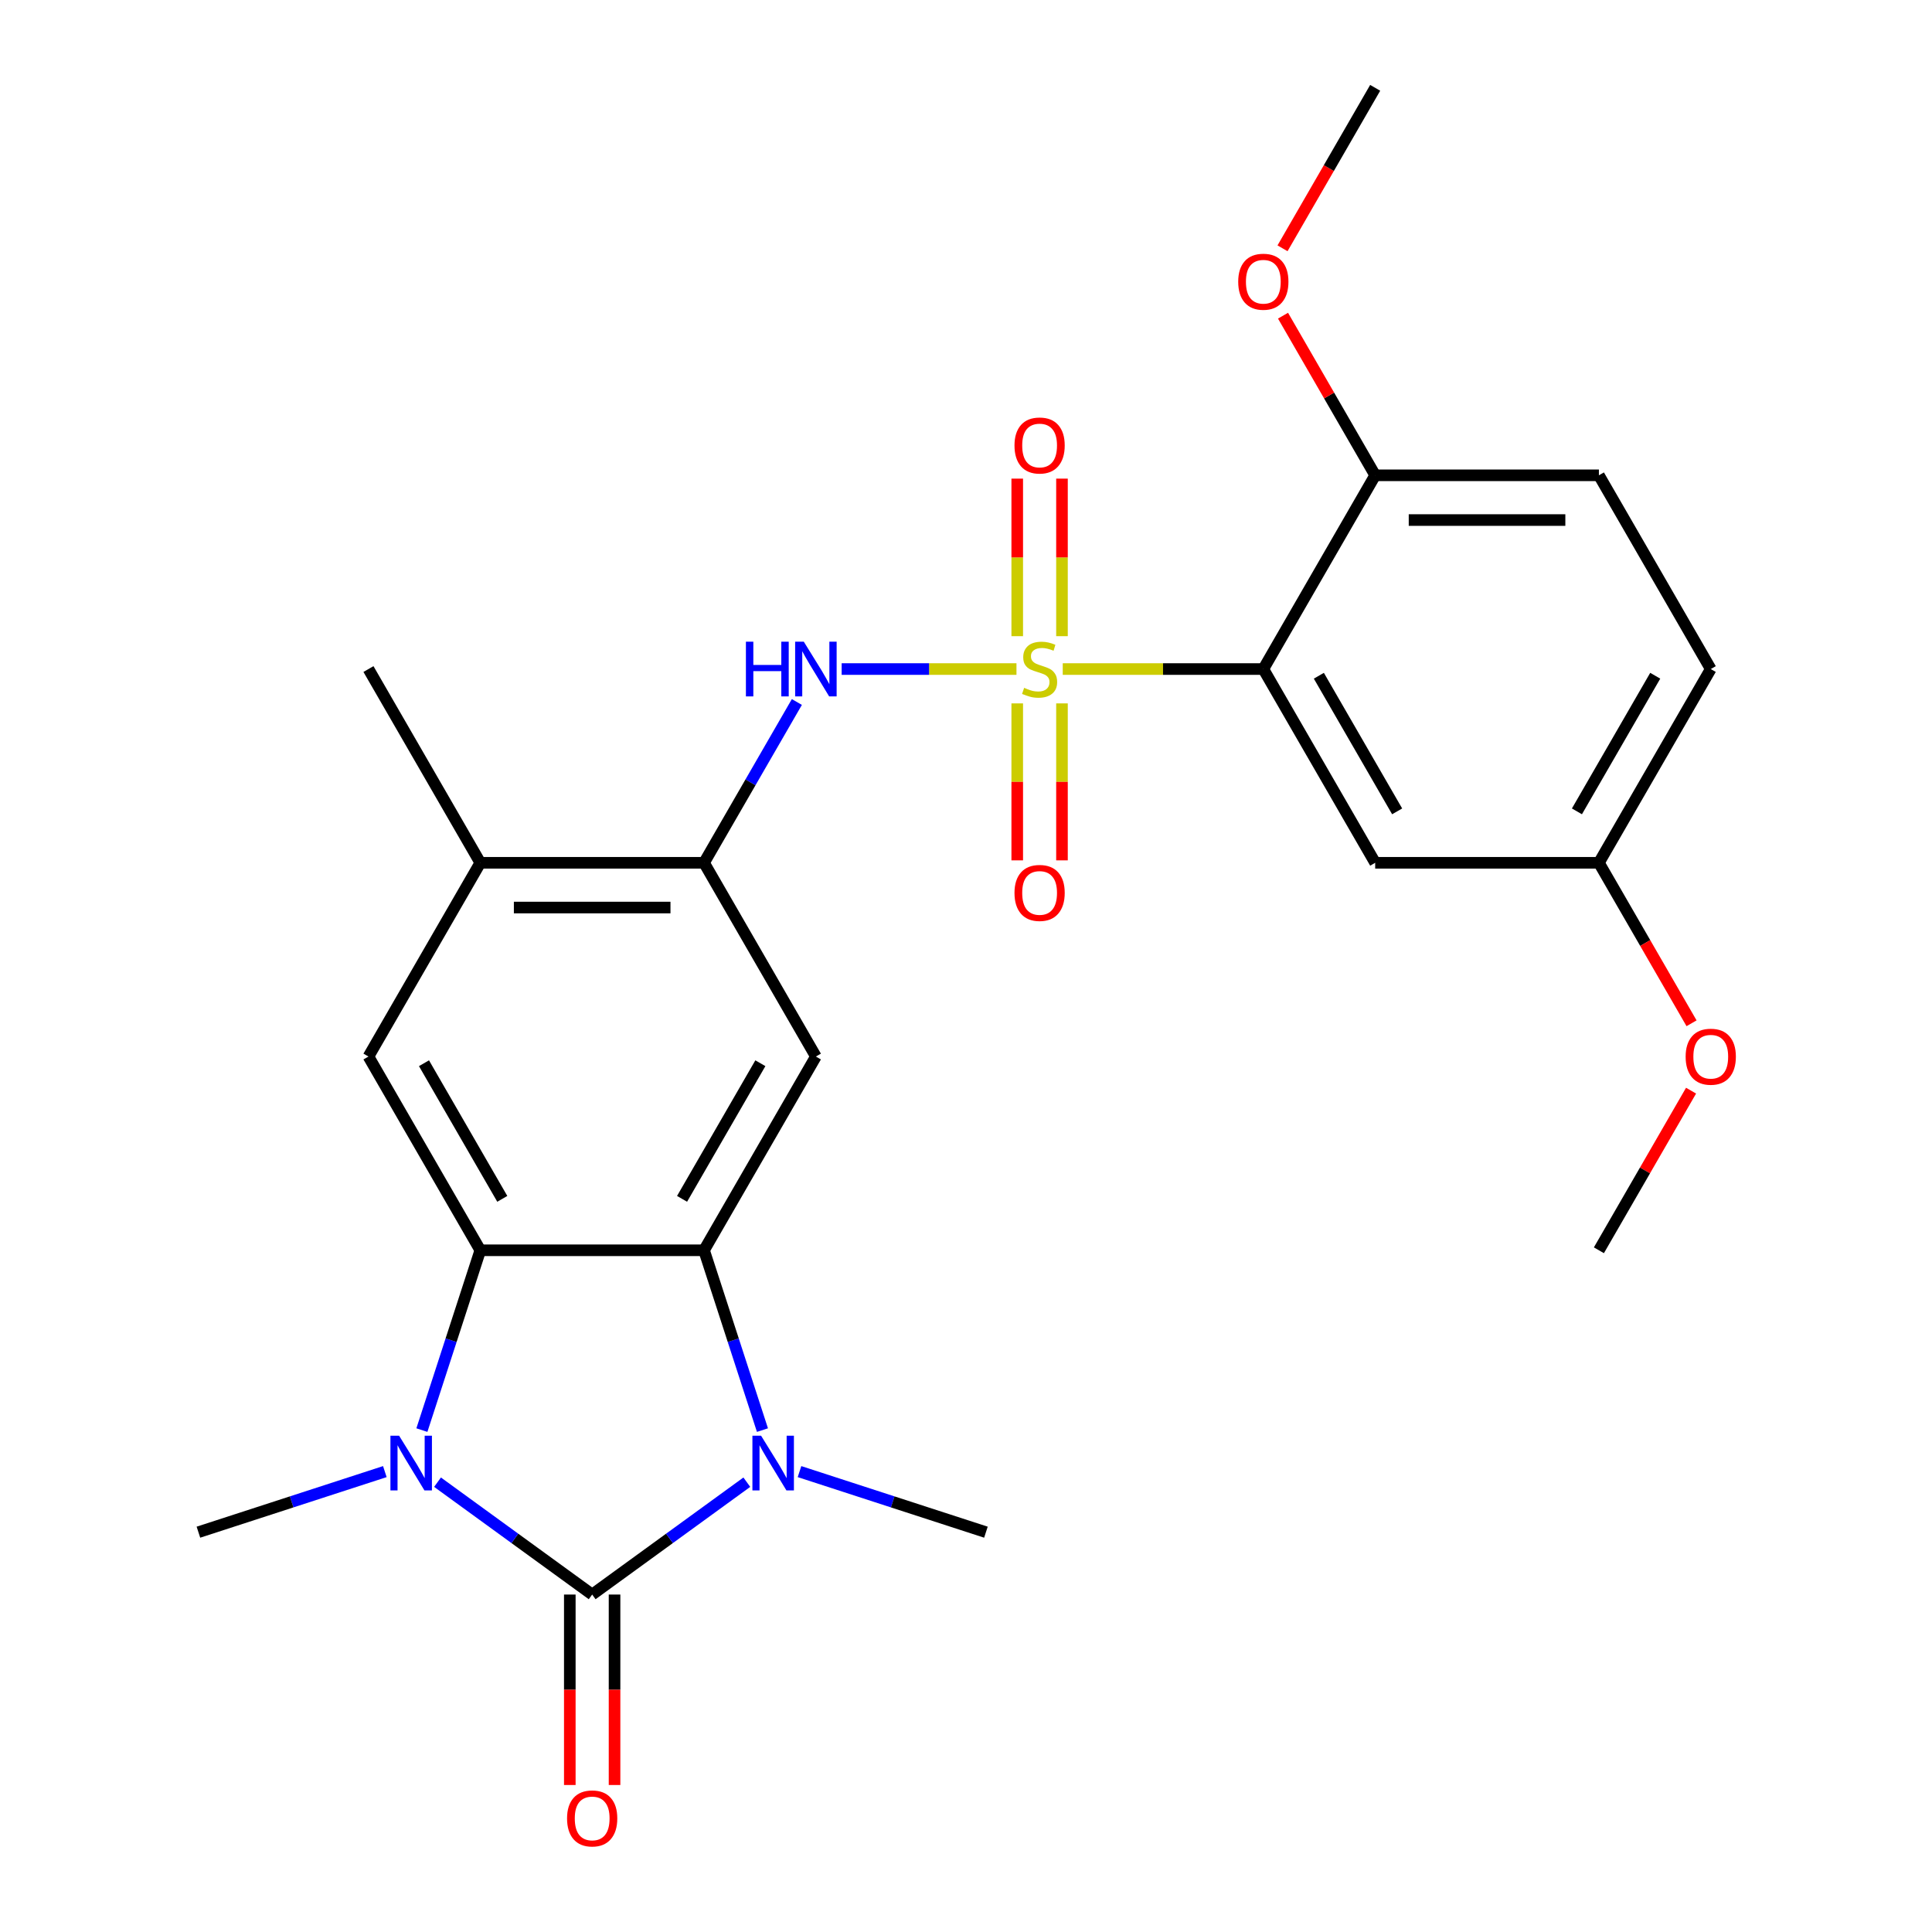 <?xml version='1.0' encoding='iso-8859-1'?>
<svg version='1.1' baseProfile='full'
              xmlns='http://www.w3.org/2000/svg'
                      xmlns:rdkit='http://www.rdkit.org/xml'
                      xmlns:xlink='http://www.w3.org/1999/xlink'
                  xml:space='preserve'
width='1000px' height='1000px' viewBox='0 0 1000 1000'>
<!-- END OF HEADER -->
<rect style='opacity:1.0;fill:#FFFFFF;stroke:none' width='1000' height='1000' x='0' y='0'> </rect>
<path class='bond-5' d='M 550.074,346.299 L 601.984,346.299' style='fill:none;fill-rule:evenodd;stroke:#CCCC00;stroke-width:6px;stroke-linecap:butt;stroke-linejoin:miter;stroke-opacity:1' />
<path class='bond-5' d='M 601.984,346.299 L 653.894,346.299' style='fill:none;fill-rule:evenodd;stroke:#000000;stroke-width:6px;stroke-linecap:butt;stroke-linejoin:miter;stroke-opacity:1' />
<path class='bond-6' d='M 526.124,346.299 L 480.881,346.299' style='fill:none;fill-rule:evenodd;stroke:#CCCC00;stroke-width:6px;stroke-linecap:butt;stroke-linejoin:miter;stroke-opacity:1' />
<path class='bond-6' d='M 480.881,346.299 L 435.639,346.299' style='fill:none;fill-rule:evenodd;stroke:#0000FF;stroke-width:6px;stroke-linecap:butt;stroke-linejoin:miter;stroke-opacity:1' />
<path class='bond-12' d='M 526.519,364.074 L 526.519,404.699' style='fill:none;fill-rule:evenodd;stroke:#CCCC00;stroke-width:6px;stroke-linecap:butt;stroke-linejoin:miter;stroke-opacity:1' />
<path class='bond-12' d='M 526.519,404.699 L 526.519,445.324' style='fill:none;fill-rule:evenodd;stroke:#FF0000;stroke-width:6px;stroke-linecap:butt;stroke-linejoin:miter;stroke-opacity:1' />
<path class='bond-12' d='M 549.678,364.074 L 549.678,404.699' style='fill:none;fill-rule:evenodd;stroke:#CCCC00;stroke-width:6px;stroke-linecap:butt;stroke-linejoin:miter;stroke-opacity:1' />
<path class='bond-12' d='M 549.678,404.699 L 549.678,445.324' style='fill:none;fill-rule:evenodd;stroke:#FF0000;stroke-width:6px;stroke-linecap:butt;stroke-linejoin:miter;stroke-opacity:1' />
<path class='bond-13' d='M 549.678,329.285 L 549.678,288.509' style='fill:none;fill-rule:evenodd;stroke:#CCCC00;stroke-width:6px;stroke-linecap:butt;stroke-linejoin:miter;stroke-opacity:1' />
<path class='bond-13' d='M 549.678,288.509 L 549.678,247.734' style='fill:none;fill-rule:evenodd;stroke:#FF0000;stroke-width:6px;stroke-linecap:butt;stroke-linejoin:miter;stroke-opacity:1' />
<path class='bond-13' d='M 526.519,329.285 L 526.519,288.509' style='fill:none;fill-rule:evenodd;stroke:#CCCC00;stroke-width:6px;stroke-linecap:butt;stroke-linejoin:miter;stroke-opacity:1' />
<path class='bond-13' d='M 526.519,288.509 L 526.519,247.734' style='fill:none;fill-rule:evenodd;stroke:#FF0000;stroke-width:6px;stroke-linecap:butt;stroke-linejoin:miter;stroke-opacity:1' />
<path class='bond-0' d='M 306.508,825.335 L 346.531,796.257' style='fill:none;fill-rule:evenodd;stroke:#000000;stroke-width:6px;stroke-linecap:butt;stroke-linejoin:miter;stroke-opacity:1' />
<path class='bond-0' d='M 346.531,796.257 L 386.554,767.178' style='fill:none;fill-rule:evenodd;stroke:#0000FF;stroke-width:6px;stroke-linecap:butt;stroke-linejoin:miter;stroke-opacity:1' />
<path class='bond-14' d='M 294.929,825.335 L 294.929,874.625' style='fill:none;fill-rule:evenodd;stroke:#000000;stroke-width:6px;stroke-linecap:butt;stroke-linejoin:miter;stroke-opacity:1' />
<path class='bond-14' d='M 294.929,874.625 L 294.929,923.915' style='fill:none;fill-rule:evenodd;stroke:#FF0000;stroke-width:6px;stroke-linecap:butt;stroke-linejoin:miter;stroke-opacity:1' />
<path class='bond-14' d='M 318.088,825.335 L 318.088,874.625' style='fill:none;fill-rule:evenodd;stroke:#000000;stroke-width:6px;stroke-linecap:butt;stroke-linejoin:miter;stroke-opacity:1' />
<path class='bond-14' d='M 318.088,874.625 L 318.088,923.915' style='fill:none;fill-rule:evenodd;stroke:#FF0000;stroke-width:6px;stroke-linecap:butt;stroke-linejoin:miter;stroke-opacity:1' />
<path class='bond-28' d='M 306.508,825.335 L 266.485,796.257' style='fill:none;fill-rule:evenodd;stroke:#000000;stroke-width:6px;stroke-linecap:butt;stroke-linejoin:miter;stroke-opacity:1' />
<path class='bond-28' d='M 266.485,796.257 L 226.463,767.178' style='fill:none;fill-rule:evenodd;stroke:#0000FF;stroke-width:6px;stroke-linecap:butt;stroke-linejoin:miter;stroke-opacity:1' />
<path class='bond-1' d='M 394.647,740.217 L 379.526,693.681' style='fill:none;fill-rule:evenodd;stroke:#0000FF;stroke-width:6px;stroke-linecap:butt;stroke-linejoin:miter;stroke-opacity:1' />
<path class='bond-1' d='M 379.526,693.681 L 364.406,647.144' style='fill:none;fill-rule:evenodd;stroke:#000000;stroke-width:6px;stroke-linecap:butt;stroke-linejoin:miter;stroke-opacity:1' />
<path class='bond-18' d='M 413.823,761.702 L 462.07,777.379' style='fill:none;fill-rule:evenodd;stroke:#0000FF;stroke-width:6px;stroke-linecap:butt;stroke-linejoin:miter;stroke-opacity:1' />
<path class='bond-18' d='M 462.07,777.379 L 510.316,793.055' style='fill:none;fill-rule:evenodd;stroke:#000000;stroke-width:6px;stroke-linecap:butt;stroke-linejoin:miter;stroke-opacity:1' />
<path class='bond-2' d='M 218.369,740.217 L 233.49,693.681' style='fill:none;fill-rule:evenodd;stroke:#0000FF;stroke-width:6px;stroke-linecap:butt;stroke-linejoin:miter;stroke-opacity:1' />
<path class='bond-2' d='M 233.49,693.681 L 248.61,647.144' style='fill:none;fill-rule:evenodd;stroke:#000000;stroke-width:6px;stroke-linecap:butt;stroke-linejoin:miter;stroke-opacity:1' />
<path class='bond-19' d='M 199.193,761.702 L 150.946,777.379' style='fill:none;fill-rule:evenodd;stroke:#0000FF;stroke-width:6px;stroke-linecap:butt;stroke-linejoin:miter;stroke-opacity:1' />
<path class='bond-19' d='M 150.946,777.379 L 102.7,793.055' style='fill:none;fill-rule:evenodd;stroke:#000000;stroke-width:6px;stroke-linecap:butt;stroke-linejoin:miter;stroke-opacity:1' />
<path class='bond-3' d='M 364.406,647.144 L 422.303,546.863' style='fill:none;fill-rule:evenodd;stroke:#000000;stroke-width:6px;stroke-linecap:butt;stroke-linejoin:miter;stroke-opacity:1' />
<path class='bond-3' d='M 353.034,620.523 L 393.562,550.325' style='fill:none;fill-rule:evenodd;stroke:#000000;stroke-width:6px;stroke-linecap:butt;stroke-linejoin:miter;stroke-opacity:1' />
<path class='bond-27' d='M 364.406,647.144 L 248.61,647.144' style='fill:none;fill-rule:evenodd;stroke:#000000;stroke-width:6px;stroke-linecap:butt;stroke-linejoin:miter;stroke-opacity:1' />
<path class='bond-4' d='M 248.61,647.144 L 190.713,546.863' style='fill:none;fill-rule:evenodd;stroke:#000000;stroke-width:6px;stroke-linecap:butt;stroke-linejoin:miter;stroke-opacity:1' />
<path class='bond-4' d='M 259.982,620.523 L 219.454,550.325' style='fill:none;fill-rule:evenodd;stroke:#000000;stroke-width:6px;stroke-linecap:butt;stroke-linejoin:miter;stroke-opacity:1' />
<path class='bond-10' d='M 653.894,346.299 L 711.792,446.581' style='fill:none;fill-rule:evenodd;stroke:#000000;stroke-width:6px;stroke-linecap:butt;stroke-linejoin:miter;stroke-opacity:1' />
<path class='bond-10' d='M 682.635,349.762 L 723.163,419.959' style='fill:none;fill-rule:evenodd;stroke:#000000;stroke-width:6px;stroke-linecap:butt;stroke-linejoin:miter;stroke-opacity:1' />
<path class='bond-15' d='M 653.894,346.299 L 711.792,246.018' style='fill:none;fill-rule:evenodd;stroke:#000000;stroke-width:6px;stroke-linecap:butt;stroke-linejoin:miter;stroke-opacity:1' />
<path class='bond-8' d='M 412.457,363.354 L 388.431,404.968' style='fill:none;fill-rule:evenodd;stroke:#0000FF;stroke-width:6px;stroke-linecap:butt;stroke-linejoin:miter;stroke-opacity:1' />
<path class='bond-8' d='M 388.431,404.968 L 364.406,446.581' style='fill:none;fill-rule:evenodd;stroke:#000000;stroke-width:6px;stroke-linecap:butt;stroke-linejoin:miter;stroke-opacity:1' />
<path class='bond-7' d='M 422.303,546.863 L 364.406,446.581' style='fill:none;fill-rule:evenodd;stroke:#000000;stroke-width:6px;stroke-linecap:butt;stroke-linejoin:miter;stroke-opacity:1' />
<path class='bond-11' d='M 364.406,446.581 L 248.61,446.581' style='fill:none;fill-rule:evenodd;stroke:#000000;stroke-width:6px;stroke-linecap:butt;stroke-linejoin:miter;stroke-opacity:1' />
<path class='bond-11' d='M 347.036,469.74 L 265.98,469.74' style='fill:none;fill-rule:evenodd;stroke:#000000;stroke-width:6px;stroke-linecap:butt;stroke-linejoin:miter;stroke-opacity:1' />
<path class='bond-9' d='M 190.713,546.863 L 248.61,446.581' style='fill:none;fill-rule:evenodd;stroke:#000000;stroke-width:6px;stroke-linecap:butt;stroke-linejoin:miter;stroke-opacity:1' />
<path class='bond-17' d='M 711.792,446.581 L 827.587,446.581' style='fill:none;fill-rule:evenodd;stroke:#000000;stroke-width:6px;stroke-linecap:butt;stroke-linejoin:miter;stroke-opacity:1' />
<path class='bond-23' d='M 248.61,446.581 L 190.713,346.299' style='fill:none;fill-rule:evenodd;stroke:#000000;stroke-width:6px;stroke-linecap:butt;stroke-linejoin:miter;stroke-opacity:1' />
<path class='bond-16' d='M 711.792,246.018 L 827.587,246.018' style='fill:none;fill-rule:evenodd;stroke:#000000;stroke-width:6px;stroke-linecap:butt;stroke-linejoin:miter;stroke-opacity:1' />
<path class='bond-16' d='M 729.161,269.177 L 810.217,269.177' style='fill:none;fill-rule:evenodd;stroke:#000000;stroke-width:6px;stroke-linecap:butt;stroke-linejoin:miter;stroke-opacity:1' />
<path class='bond-21' d='M 711.792,246.018 L 687.939,204.704' style='fill:none;fill-rule:evenodd;stroke:#000000;stroke-width:6px;stroke-linecap:butt;stroke-linejoin:miter;stroke-opacity:1' />
<path class='bond-21' d='M 687.939,204.704 L 664.087,163.391' style='fill:none;fill-rule:evenodd;stroke:#FF0000;stroke-width:6px;stroke-linecap:butt;stroke-linejoin:miter;stroke-opacity:1' />
<path class='bond-20' d='M 827.587,246.018 L 885.484,346.299' style='fill:none;fill-rule:evenodd;stroke:#000000;stroke-width:6px;stroke-linecap:butt;stroke-linejoin:miter;stroke-opacity:1' />
<path class='bond-22' d='M 827.587,446.581 L 851.566,488.114' style='fill:none;fill-rule:evenodd;stroke:#000000;stroke-width:6px;stroke-linecap:butt;stroke-linejoin:miter;stroke-opacity:1' />
<path class='bond-22' d='M 851.566,488.114 L 875.545,529.648' style='fill:none;fill-rule:evenodd;stroke:#FF0000;stroke-width:6px;stroke-linecap:butt;stroke-linejoin:miter;stroke-opacity:1' />
<path class='bond-26' d='M 827.587,446.581 L 885.484,346.299' style='fill:none;fill-rule:evenodd;stroke:#000000;stroke-width:6px;stroke-linecap:butt;stroke-linejoin:miter;stroke-opacity:1' />
<path class='bond-26' d='M 816.215,419.959 L 856.743,349.762' style='fill:none;fill-rule:evenodd;stroke:#000000;stroke-width:6px;stroke-linecap:butt;stroke-linejoin:miter;stroke-opacity:1' />
<path class='bond-24' d='M 663.833,128.521 L 687.812,86.988' style='fill:none;fill-rule:evenodd;stroke:#FF0000;stroke-width:6px;stroke-linecap:butt;stroke-linejoin:miter;stroke-opacity:1' />
<path class='bond-24' d='M 687.812,86.988 L 711.792,45.455' style='fill:none;fill-rule:evenodd;stroke:#000000;stroke-width:6px;stroke-linecap:butt;stroke-linejoin:miter;stroke-opacity:1' />
<path class='bond-25' d='M 875.291,564.518 L 851.439,605.831' style='fill:none;fill-rule:evenodd;stroke:#FF0000;stroke-width:6px;stroke-linecap:butt;stroke-linejoin:miter;stroke-opacity:1' />
<path class='bond-25' d='M 851.439,605.831 L 827.587,647.144' style='fill:none;fill-rule:evenodd;stroke:#000000;stroke-width:6px;stroke-linecap:butt;stroke-linejoin:miter;stroke-opacity:1' />
<path  class='atom-0' d='M 530.099 356.019
Q 530.419 356.139, 531.739 356.699
Q 533.059 357.259, 534.499 357.619
Q 535.979 357.939, 537.419 357.939
Q 540.099 357.939, 541.659 356.659
Q 543.219 355.339, 543.219 353.059
Q 543.219 351.499, 542.419 350.539
Q 541.659 349.579, 540.459 349.059
Q 539.259 348.539, 537.259 347.939
Q 534.739 347.179, 533.219 346.459
Q 531.739 345.739, 530.659 344.219
Q 529.619 342.699, 529.619 340.139
Q 529.619 336.579, 532.019 334.379
Q 534.459 332.179, 539.259 332.179
Q 542.539 332.179, 546.259 333.739
L 545.339 336.819
Q 541.939 335.419, 539.379 335.419
Q 536.619 335.419, 535.099 336.579
Q 533.579 337.699, 533.619 339.659
Q 533.619 341.179, 534.379 342.099
Q 535.179 343.019, 536.299 343.539
Q 537.459 344.059, 539.379 344.659
Q 541.939 345.459, 543.459 346.259
Q 544.979 347.059, 546.059 348.699
Q 547.179 350.299, 547.179 353.059
Q 547.179 356.979, 544.539 359.099
Q 541.939 361.179, 537.579 361.179
Q 535.059 361.179, 533.139 360.619
Q 531.259 360.099, 529.019 359.179
L 530.099 356.019
' fill='#CCCC00'/>
<path  class='atom-2' d='M 393.928 743.112
L 403.208 758.112
Q 404.128 759.592, 405.608 762.272
Q 407.088 764.952, 407.168 765.112
L 407.168 743.112
L 410.928 743.112
L 410.928 771.432
L 407.048 771.432
L 397.088 755.032
Q 395.928 753.112, 394.688 750.912
Q 393.488 748.712, 393.128 748.032
L 393.128 771.432
L 389.448 771.432
L 389.448 743.112
L 393.928 743.112
' fill='#0000FF'/>
<path  class='atom-3' d='M 206.568 743.112
L 215.848 758.112
Q 216.768 759.592, 218.248 762.272
Q 219.728 764.952, 219.808 765.112
L 219.808 743.112
L 223.568 743.112
L 223.568 771.432
L 219.688 771.432
L 209.728 755.032
Q 208.568 753.112, 207.328 750.912
Q 206.128 748.712, 205.768 748.032
L 205.768 771.432
L 202.088 771.432
L 202.088 743.112
L 206.568 743.112
' fill='#0000FF'/>
<path  class='atom-7' d='M 386.083 332.139
L 389.923 332.139
L 389.923 344.179
L 404.403 344.179
L 404.403 332.139
L 408.243 332.139
L 408.243 360.459
L 404.403 360.459
L 404.403 347.379
L 389.923 347.379
L 389.923 360.459
L 386.083 360.459
L 386.083 332.139
' fill='#0000FF'/>
<path  class='atom-7' d='M 416.043 332.139
L 425.323 347.139
Q 426.243 348.619, 427.723 351.299
Q 429.203 353.979, 429.283 354.139
L 429.283 332.139
L 433.043 332.139
L 433.043 360.459
L 429.163 360.459
L 419.203 344.059
Q 418.043 342.139, 416.803 339.939
Q 415.603 337.739, 415.243 337.059
L 415.243 360.459
L 411.563 360.459
L 411.563 332.139
L 416.043 332.139
' fill='#0000FF'/>
<path  class='atom-13' d='M 525.099 462.175
Q 525.099 455.375, 528.459 451.575
Q 531.819 447.775, 538.099 447.775
Q 544.379 447.775, 547.739 451.575
Q 551.099 455.375, 551.099 462.175
Q 551.099 469.055, 547.699 472.975
Q 544.299 476.855, 538.099 476.855
Q 531.859 476.855, 528.459 472.975
Q 525.099 469.095, 525.099 462.175
M 538.099 473.655
Q 542.419 473.655, 544.739 470.775
Q 547.099 467.855, 547.099 462.175
Q 547.099 456.615, 544.739 453.815
Q 542.419 450.975, 538.099 450.975
Q 533.779 450.975, 531.419 453.775
Q 529.099 456.575, 529.099 462.175
Q 529.099 467.895, 531.419 470.775
Q 533.779 473.655, 538.099 473.655
' fill='#FF0000'/>
<path  class='atom-14' d='M 525.099 230.584
Q 525.099 223.784, 528.459 219.984
Q 531.819 216.184, 538.099 216.184
Q 544.379 216.184, 547.739 219.984
Q 551.099 223.784, 551.099 230.584
Q 551.099 237.464, 547.699 241.384
Q 544.299 245.264, 538.099 245.264
Q 531.859 245.264, 528.459 241.384
Q 525.099 237.504, 525.099 230.584
M 538.099 242.064
Q 542.419 242.064, 544.739 239.184
Q 547.099 236.264, 547.099 230.584
Q 547.099 225.024, 544.739 222.224
Q 542.419 219.384, 538.099 219.384
Q 533.779 219.384, 531.419 222.184
Q 529.099 224.984, 529.099 230.584
Q 529.099 236.304, 531.419 239.184
Q 533.779 242.064, 538.099 242.064
' fill='#FF0000'/>
<path  class='atom-15' d='M 293.508 941.21
Q 293.508 934.41, 296.868 930.61
Q 300.228 926.81, 306.508 926.81
Q 312.788 926.81, 316.148 930.61
Q 319.508 934.41, 319.508 941.21
Q 319.508 948.09, 316.108 952.01
Q 312.708 955.89, 306.508 955.89
Q 300.268 955.89, 296.868 952.01
Q 293.508 948.13, 293.508 941.21
M 306.508 952.69
Q 310.828 952.69, 313.148 949.81
Q 315.508 946.89, 315.508 941.21
Q 315.508 935.65, 313.148 932.85
Q 310.828 930.01, 306.508 930.01
Q 302.188 930.01, 299.828 932.81
Q 297.508 935.61, 297.508 941.21
Q 297.508 946.93, 299.828 949.81
Q 302.188 952.69, 306.508 952.69
' fill='#FF0000'/>
<path  class='atom-22' d='M 640.894 145.816
Q 640.894 139.016, 644.254 135.216
Q 647.614 131.416, 653.894 131.416
Q 660.174 131.416, 663.534 135.216
Q 666.894 139.016, 666.894 145.816
Q 666.894 152.696, 663.494 156.616
Q 660.094 160.496, 653.894 160.496
Q 647.654 160.496, 644.254 156.616
Q 640.894 152.736, 640.894 145.816
M 653.894 157.296
Q 658.214 157.296, 660.534 154.416
Q 662.894 151.496, 662.894 145.816
Q 662.894 140.256, 660.534 137.456
Q 658.214 134.616, 653.894 134.616
Q 649.574 134.616, 647.214 137.416
Q 644.894 140.216, 644.894 145.816
Q 644.894 151.536, 647.214 154.416
Q 649.574 157.296, 653.894 157.296
' fill='#FF0000'/>
<path  class='atom-23' d='M 872.484 546.943
Q 872.484 540.143, 875.844 536.343
Q 879.204 532.543, 885.484 532.543
Q 891.764 532.543, 895.124 536.343
Q 898.484 540.143, 898.484 546.943
Q 898.484 553.823, 895.084 557.743
Q 891.684 561.623, 885.484 561.623
Q 879.244 561.623, 875.844 557.743
Q 872.484 553.863, 872.484 546.943
M 885.484 558.423
Q 889.804 558.423, 892.124 555.543
Q 894.484 552.623, 894.484 546.943
Q 894.484 541.383, 892.124 538.583
Q 889.804 535.743, 885.484 535.743
Q 881.164 535.743, 878.804 538.543
Q 876.484 541.343, 876.484 546.943
Q 876.484 552.663, 878.804 555.543
Q 881.164 558.423, 885.484 558.423
' fill='#FF0000'/>
</svg>
